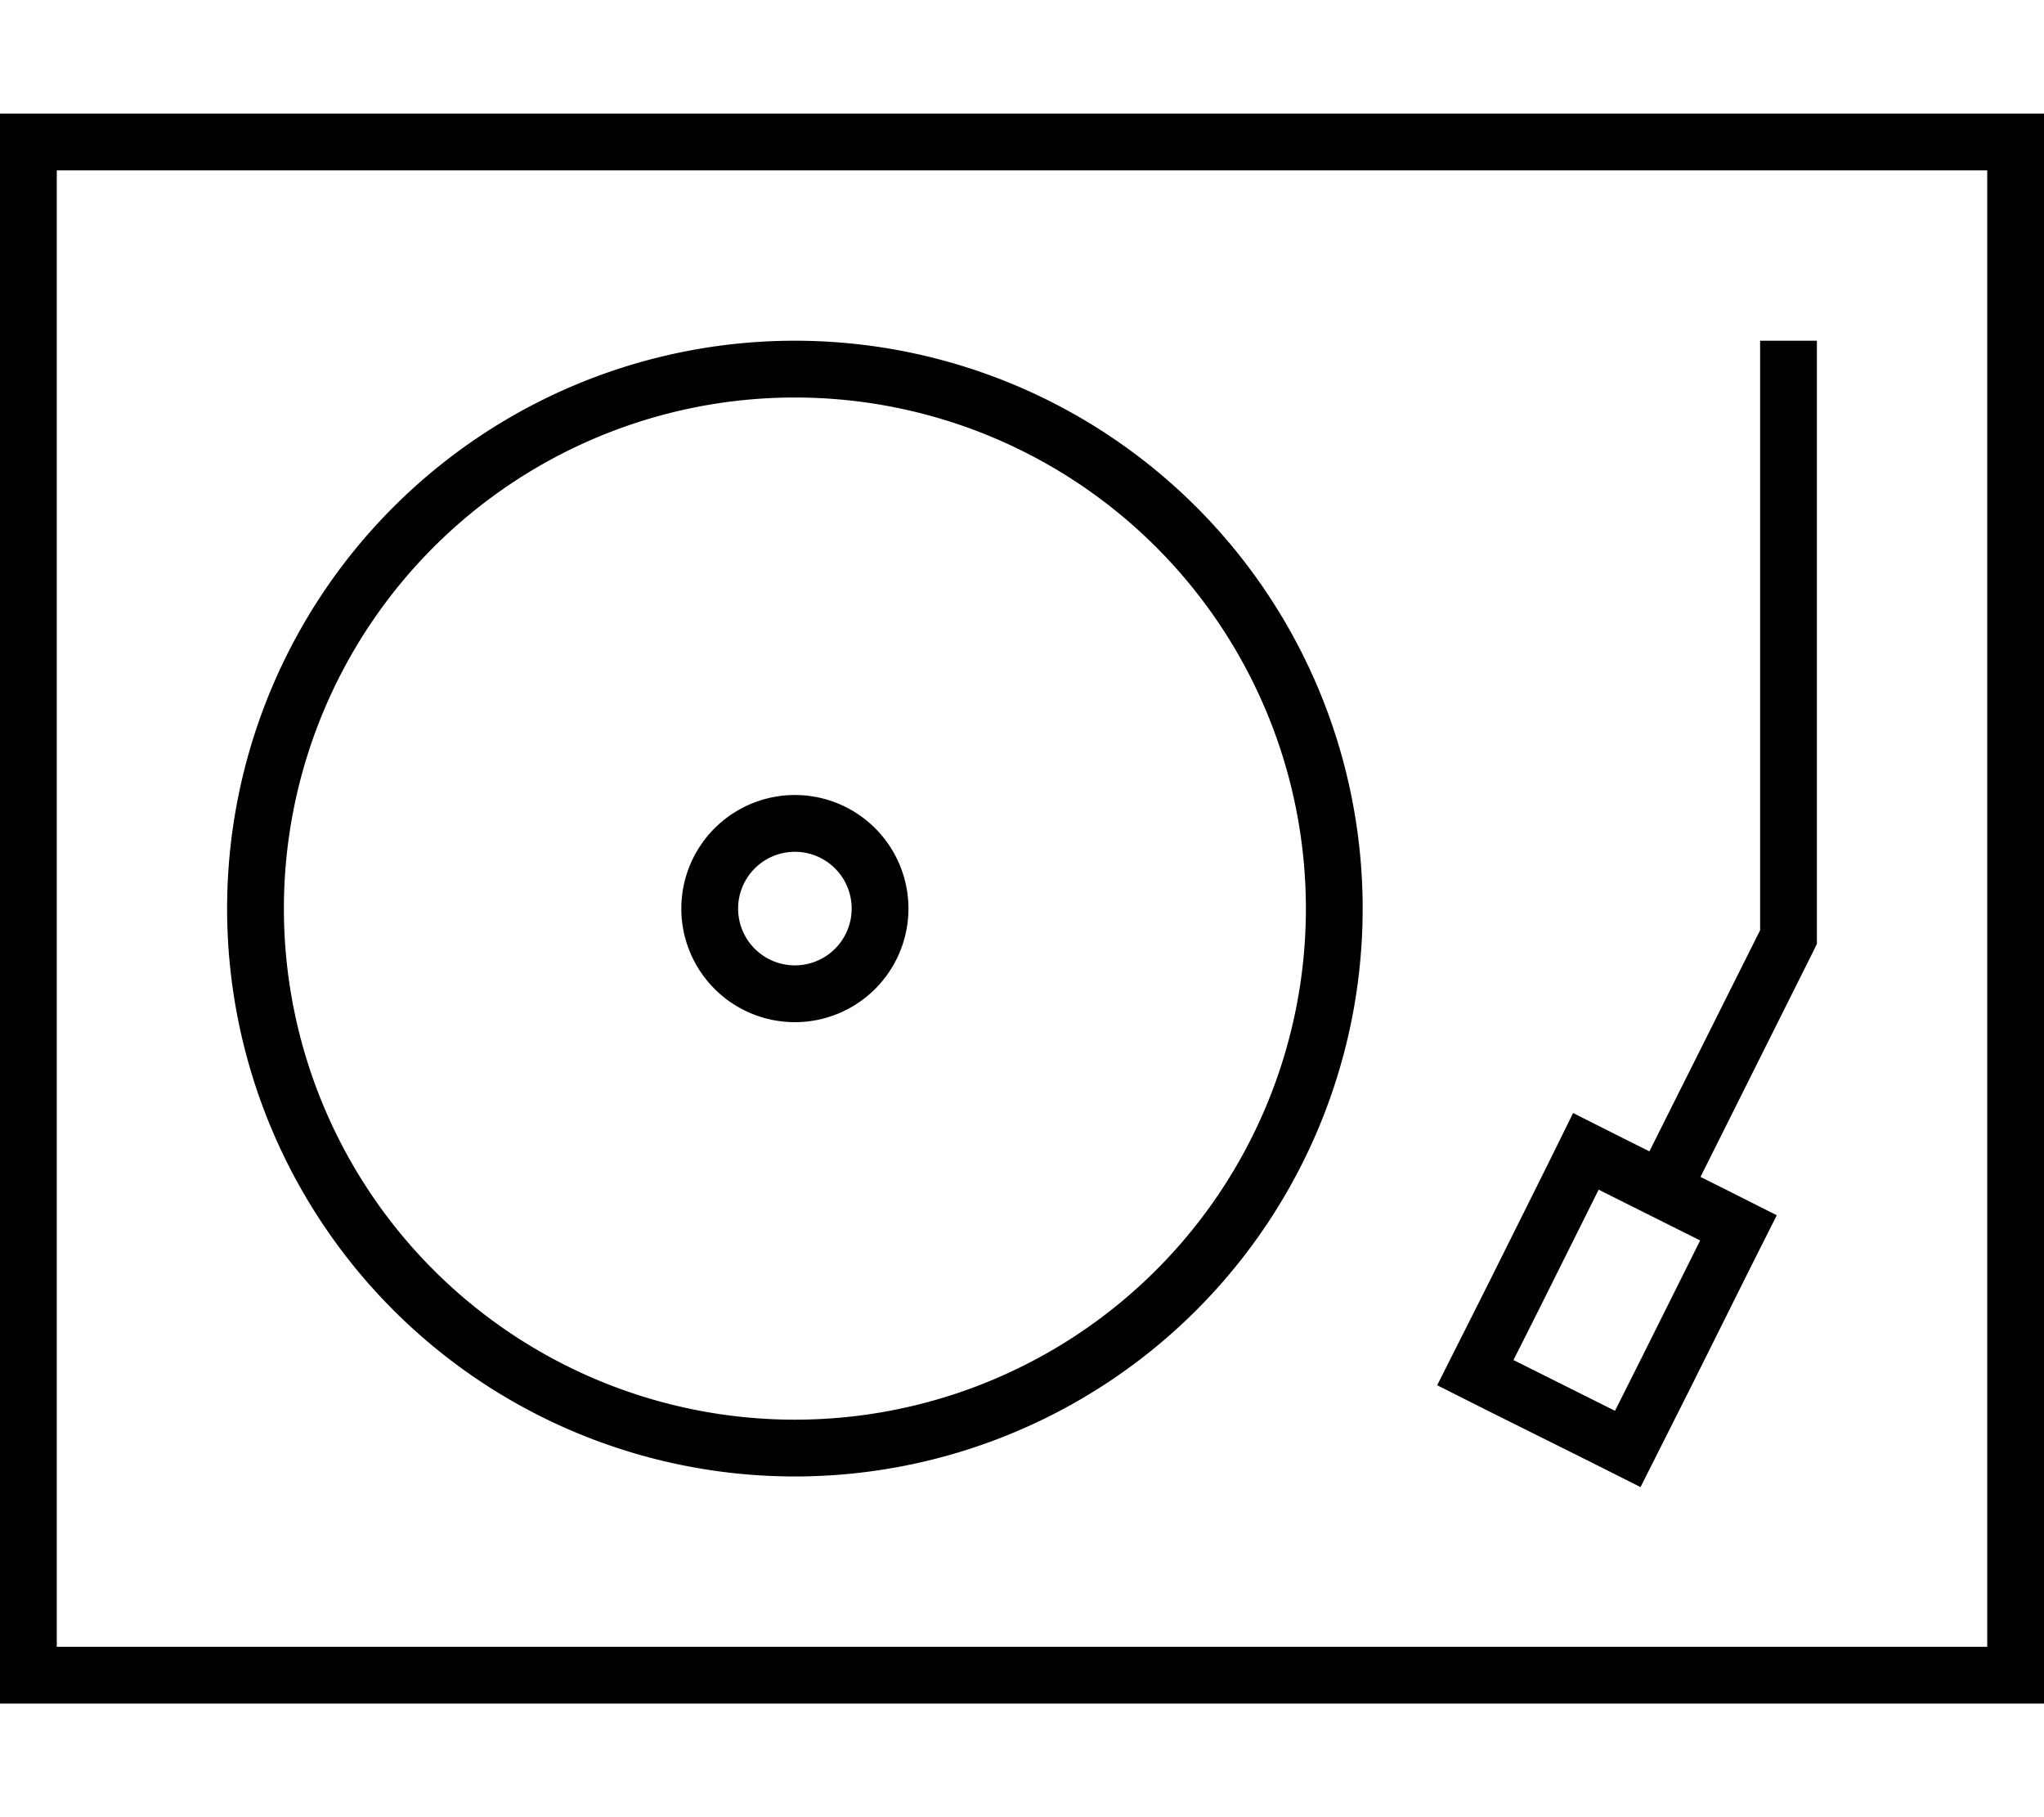 <svg xmlns="http://www.w3.org/2000/svg" viewBox="0 0 576 512"><!--! Font Awesome Pro 6.7.2 by @fontawesome - https://fontawesome.com License - https://fontawesome.com/license (Commercial License) Copyright 2024 Fonticons, Inc. --><path d="M560 48l0 416L16 464 16 48l544 0zM16 32L0 32 0 48 0 464l0 16 16 0 544 0 16 0 0-16 0-416 0-16-16 0L16 32zM224 400a144 144 0 1 1 0-288 144 144 0 1 1 0 288zM64 256a160 160 0 1 0 320 0A160 160 0 1 0 64 256zm144 0a16 16 0 1 1 32 0 16 16 0 1 1 -32 0zm48 0a32 32 0 1 0 -64 0 32 32 0 1 0 64 0zm194.5 79.2l28.6 14.3-16.8 33.7-7.2 14.3-28.6-14.3 7.2-14.3 16.8-33.7zM436.2 328l-16.8 33.7L412.2 376l-7.2 14.3 14.3 7.2L448 411.8l14.3 7.2 7.2-14.3 7.2-14.3 16.8-33.7 7.2-14.3-14.3-7.2-7.2-3.6 32-64 .8-1.7 0-1.9 0-160 0-8-16 0 0 8 0 158.1-31.2 62.3-7.2-3.6-14.3-7.2L436.2 328z"/></svg>